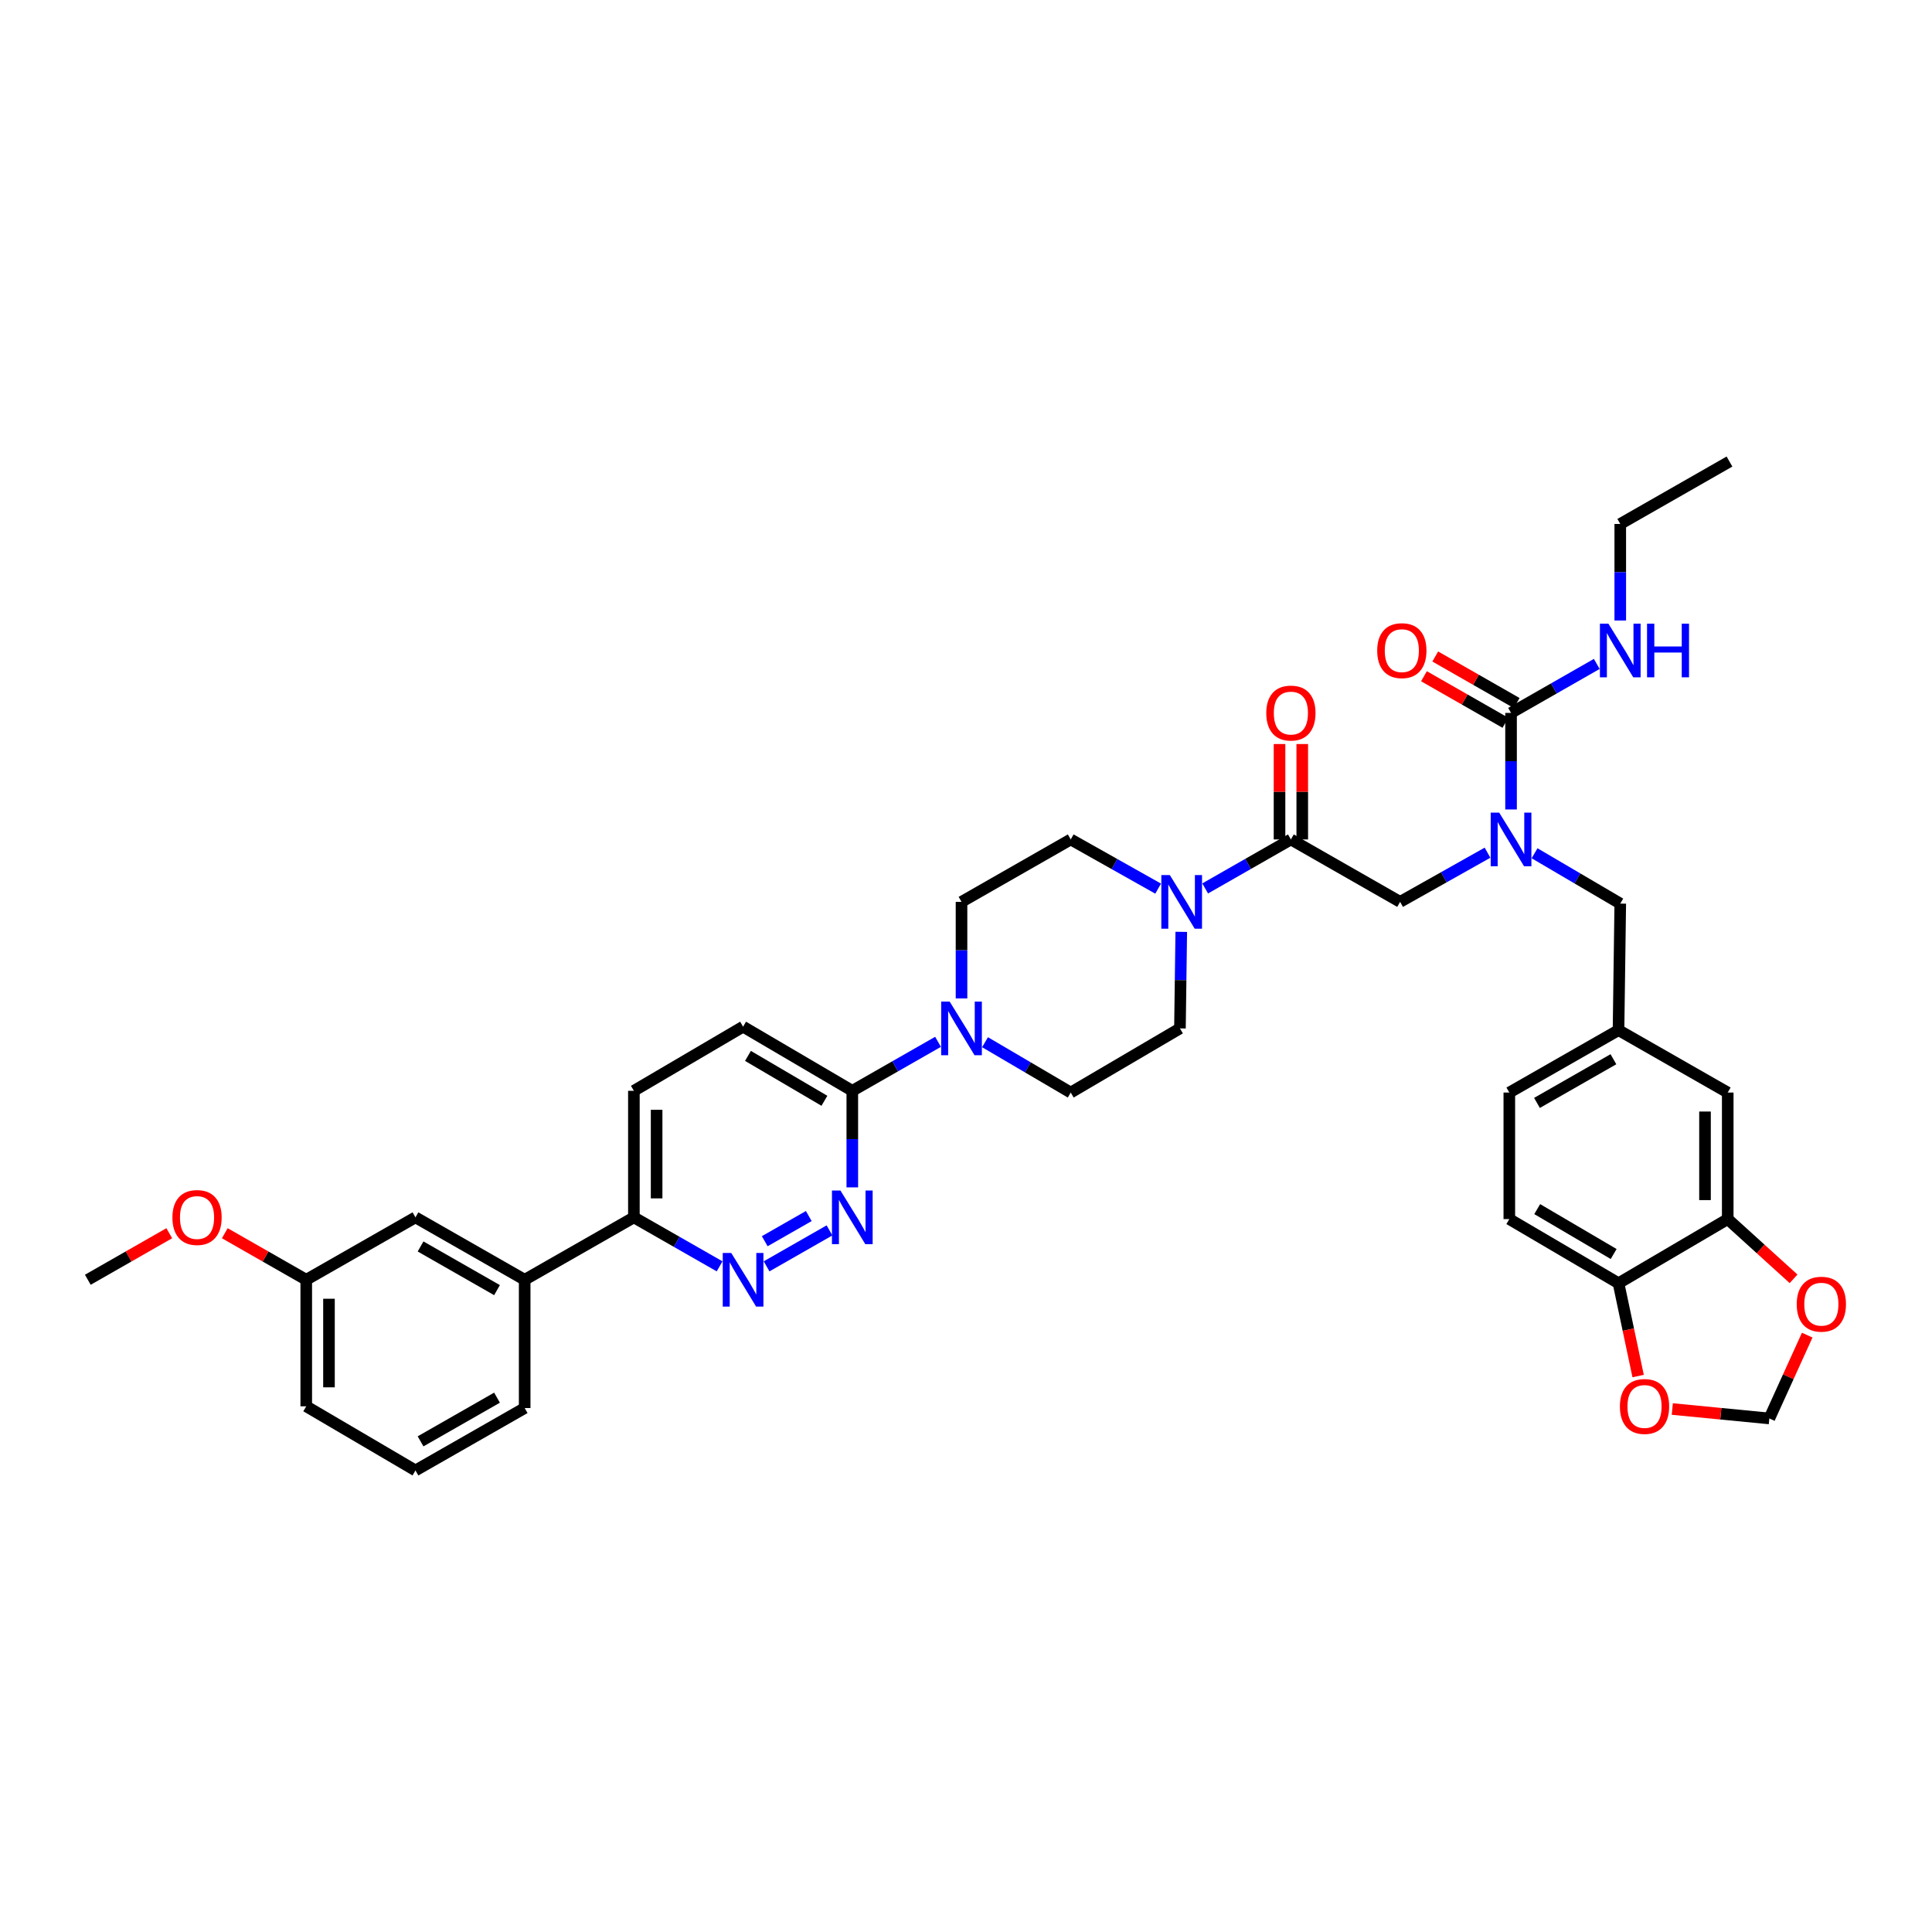 <?xml version='1.0' encoding='iso-8859-1'?>
<svg version='1.1' baseProfile='full'
              xmlns='http://www.w3.org/2000/svg'
                      xmlns:rdkit='http://www.rdkit.org/xml'
                      xmlns:xlink='http://www.w3.org/1999/xlink'
                  xml:space='preserve'
width='1000px' height='1000px' viewBox='0 0 1000 1000'>
<!-- END OF HEADER -->
<rect style='opacity:1.0;fill:#FFFFFF;stroke:none' width='1000' height='1000' x='0' y='0'> </rect>
<path class='bond-0' d='M 794.284,441.644 L 816.465,454.672' style='fill:none;fill-rule:evenodd;stroke:#0000FF;stroke-width:6px;stroke-linecap:butt;stroke-linejoin:miter;stroke-opacity:1' />
<path class='bond-0' d='M 816.465,454.672 L 838.645,467.7' style='fill:none;fill-rule:evenodd;stroke:#000000;stroke-width:6px;stroke-linecap:butt;stroke-linejoin:miter;stroke-opacity:1' />
<path class='bond-1' d='M 769.939,441.348 L 747.316,454.076' style='fill:none;fill-rule:evenodd;stroke:#0000FF;stroke-width:6px;stroke-linecap:butt;stroke-linejoin:miter;stroke-opacity:1' />
<path class='bond-1' d='M 747.316,454.076 L 724.692,466.804' style='fill:none;fill-rule:evenodd;stroke:#000000;stroke-width:6px;stroke-linecap:butt;stroke-linejoin:miter;stroke-opacity:1' />
<path class='bond-2' d='M 782.116,418.978 L 782.116,393.989' style='fill:none;fill-rule:evenodd;stroke:#0000FF;stroke-width:6px;stroke-linecap:butt;stroke-linejoin:miter;stroke-opacity:1' />
<path class='bond-2' d='M 782.116,393.989 L 782.116,369.001' style='fill:none;fill-rule:evenodd;stroke:#000000;stroke-width:6px;stroke-linecap:butt;stroke-linejoin:miter;stroke-opacity:1' />
<path class='bond-3' d='M 838.645,271.198 L 895.174,238.897' style='fill:none;fill-rule:evenodd;stroke:#000000;stroke-width:6px;stroke-linecap:butt;stroke-linejoin:miter;stroke-opacity:1' />
<path class='bond-4' d='M 838.645,271.198 L 838.645,296.186' style='fill:none;fill-rule:evenodd;stroke:#000000;stroke-width:6px;stroke-linecap:butt;stroke-linejoin:miter;stroke-opacity:1' />
<path class='bond-4' d='M 838.645,296.186 L 838.645,321.174' style='fill:none;fill-rule:evenodd;stroke:#0000FF;stroke-width:6px;stroke-linecap:butt;stroke-linejoin:miter;stroke-opacity:1' />
<path class='bond-5' d='M 674.045,434.497 L 674.045,409.803' style='fill:none;fill-rule:evenodd;stroke:#000000;stroke-width:6px;stroke-linecap:butt;stroke-linejoin:miter;stroke-opacity:1' />
<path class='bond-5' d='M 674.045,409.803 L 674.045,385.109' style='fill:none;fill-rule:evenodd;stroke:#FF0000;stroke-width:6px;stroke-linecap:butt;stroke-linejoin:miter;stroke-opacity:1' />
<path class='bond-5' d='M 662.28,434.497 L 662.28,409.803' style='fill:none;fill-rule:evenodd;stroke:#000000;stroke-width:6px;stroke-linecap:butt;stroke-linejoin:miter;stroke-opacity:1' />
<path class='bond-5' d='M 662.28,409.803 L 662.28,385.109' style='fill:none;fill-rule:evenodd;stroke:#FF0000;stroke-width:6px;stroke-linecap:butt;stroke-linejoin:miter;stroke-opacity:1' />
<path class='bond-6' d='M 668.163,434.497 L 724.692,466.804' style='fill:none;fill-rule:evenodd;stroke:#000000;stroke-width:6px;stroke-linecap:butt;stroke-linejoin:miter;stroke-opacity:1' />
<path class='bond-7' d='M 668.163,434.497 L 645.977,447.177' style='fill:none;fill-rule:evenodd;stroke:#000000;stroke-width:6px;stroke-linecap:butt;stroke-linejoin:miter;stroke-opacity:1' />
<path class='bond-7' d='M 645.977,447.177 L 623.791,459.856' style='fill:none;fill-rule:evenodd;stroke:#0000FF;stroke-width:6px;stroke-linecap:butt;stroke-linejoin:miter;stroke-opacity:1' />
<path class='bond-8' d='M 782.116,369.001 L 804.302,356.321' style='fill:none;fill-rule:evenodd;stroke:#000000;stroke-width:6px;stroke-linecap:butt;stroke-linejoin:miter;stroke-opacity:1' />
<path class='bond-8' d='M 804.302,356.321 L 826.488,343.642' style='fill:none;fill-rule:evenodd;stroke:#0000FF;stroke-width:6px;stroke-linecap:butt;stroke-linejoin:miter;stroke-opacity:1' />
<path class='bond-9' d='M 785.035,363.894 L 763.957,351.847' style='fill:none;fill-rule:evenodd;stroke:#000000;stroke-width:6px;stroke-linecap:butt;stroke-linejoin:miter;stroke-opacity:1' />
<path class='bond-9' d='M 763.957,351.847 L 742.879,339.801' style='fill:none;fill-rule:evenodd;stroke:#FF0000;stroke-width:6px;stroke-linecap:butt;stroke-linejoin:miter;stroke-opacity:1' />
<path class='bond-9' d='M 779.197,374.108 L 758.119,362.062' style='fill:none;fill-rule:evenodd;stroke:#000000;stroke-width:6px;stroke-linecap:butt;stroke-linejoin:miter;stroke-opacity:1' />
<path class='bond-9' d='M 758.119,362.062 L 737.041,350.015' style='fill:none;fill-rule:evenodd;stroke:#FF0000;stroke-width:6px;stroke-linecap:butt;stroke-linejoin:miter;stroke-opacity:1' />
<path class='bond-10' d='M 781.221,630.999 L 837.743,664.201' style='fill:none;fill-rule:evenodd;stroke:#000000;stroke-width:6px;stroke-linecap:butt;stroke-linejoin:miter;stroke-opacity:1' />
<path class='bond-10' d='M 795.658,625.835 L 835.223,649.077' style='fill:none;fill-rule:evenodd;stroke:#000000;stroke-width:6px;stroke-linecap:butt;stroke-linejoin:miter;stroke-opacity:1' />
<path class='bond-11' d='M 781.221,630.999 L 781.221,565.503' style='fill:none;fill-rule:evenodd;stroke:#000000;stroke-width:6px;stroke-linecap:butt;stroke-linejoin:miter;stroke-opacity:1' />
<path class='bond-12' d='M 781.221,565.503 L 837.743,533.196' style='fill:none;fill-rule:evenodd;stroke:#000000;stroke-width:6px;stroke-linecap:butt;stroke-linejoin:miter;stroke-opacity:1' />
<path class='bond-12' d='M 795.537,570.871 L 835.103,548.256' style='fill:none;fill-rule:evenodd;stroke:#000000;stroke-width:6px;stroke-linecap:butt;stroke-linejoin:miter;stroke-opacity:1' />
<path class='bond-13' d='M 599.457,459.954 L 576.833,447.225' style='fill:none;fill-rule:evenodd;stroke:#0000FF;stroke-width:6px;stroke-linecap:butt;stroke-linejoin:miter;stroke-opacity:1' />
<path class='bond-13' d='M 576.833,447.225 L 554.209,434.497' style='fill:none;fill-rule:evenodd;stroke:#000000;stroke-width:6px;stroke-linecap:butt;stroke-linejoin:miter;stroke-opacity:1' />
<path class='bond-14' d='M 611.421,482.324 L 611.08,507.312' style='fill:none;fill-rule:evenodd;stroke:#0000FF;stroke-width:6px;stroke-linecap:butt;stroke-linejoin:miter;stroke-opacity:1' />
<path class='bond-14' d='M 611.08,507.312 L 610.738,532.3' style='fill:none;fill-rule:evenodd;stroke:#000000;stroke-width:6px;stroke-linecap:butt;stroke-linejoin:miter;stroke-opacity:1' />
<path class='bond-15' d='M 328.1,564.601 L 328.1,630.104' style='fill:none;fill-rule:evenodd;stroke:#000000;stroke-width:6px;stroke-linecap:butt;stroke-linejoin:miter;stroke-opacity:1' />
<path class='bond-15' d='M 339.864,574.426 L 339.864,620.278' style='fill:none;fill-rule:evenodd;stroke:#000000;stroke-width:6px;stroke-linecap:butt;stroke-linejoin:miter;stroke-opacity:1' />
<path class='bond-16' d='M 328.1,564.601 L 384.622,531.405' style='fill:none;fill-rule:evenodd;stroke:#000000;stroke-width:6px;stroke-linecap:butt;stroke-linejoin:miter;stroke-opacity:1' />
<path class='bond-17' d='M 328.1,630.104 L 350.282,642.78' style='fill:none;fill-rule:evenodd;stroke:#000000;stroke-width:6px;stroke-linecap:butt;stroke-linejoin:miter;stroke-opacity:1' />
<path class='bond-17' d='M 350.282,642.78 L 372.465,655.457' style='fill:none;fill-rule:evenodd;stroke:#0000FF;stroke-width:6px;stroke-linecap:butt;stroke-linejoin:miter;stroke-opacity:1' />
<path class='bond-18' d='M 328.1,630.104 L 271.571,662.404' style='fill:none;fill-rule:evenodd;stroke:#000000;stroke-width:6px;stroke-linecap:butt;stroke-linejoin:miter;stroke-opacity:1' />
<path class='bond-19' d='M 396.779,655.458 L 429.344,636.85' style='fill:none;fill-rule:evenodd;stroke:#0000FF;stroke-width:6px;stroke-linecap:butt;stroke-linejoin:miter;stroke-opacity:1' />
<path class='bond-19' d='M 395.827,642.452 L 418.623,629.427' style='fill:none;fill-rule:evenodd;stroke:#0000FF;stroke-width:6px;stroke-linecap:butt;stroke-linejoin:miter;stroke-opacity:1' />
<path class='bond-20' d='M 441.151,614.584 L 441.151,589.592' style='fill:none;fill-rule:evenodd;stroke:#0000FF;stroke-width:6px;stroke-linecap:butt;stroke-linejoin:miter;stroke-opacity:1' />
<path class='bond-20' d='M 441.151,589.592 L 441.151,564.601' style='fill:none;fill-rule:evenodd;stroke:#000000;stroke-width:6px;stroke-linecap:butt;stroke-linejoin:miter;stroke-opacity:1' />
<path class='bond-21' d='M 441.151,564.601 L 384.622,531.405' style='fill:none;fill-rule:evenodd;stroke:#000000;stroke-width:6px;stroke-linecap:butt;stroke-linejoin:miter;stroke-opacity:1' />
<path class='bond-21' d='M 426.714,569.766 L 387.144,546.529' style='fill:none;fill-rule:evenodd;stroke:#000000;stroke-width:6px;stroke-linecap:butt;stroke-linejoin:miter;stroke-opacity:1' />
<path class='bond-22' d='M 441.151,564.601 L 463.337,551.924' style='fill:none;fill-rule:evenodd;stroke:#000000;stroke-width:6px;stroke-linecap:butt;stroke-linejoin:miter;stroke-opacity:1' />
<path class='bond-22' d='M 463.337,551.924 L 485.523,539.247' style='fill:none;fill-rule:evenodd;stroke:#0000FF;stroke-width:6px;stroke-linecap:butt;stroke-linejoin:miter;stroke-opacity:1' />
<path class='bond-23' d='M 509.848,539.447 L 532.029,552.475' style='fill:none;fill-rule:evenodd;stroke:#0000FF;stroke-width:6px;stroke-linecap:butt;stroke-linejoin:miter;stroke-opacity:1' />
<path class='bond-23' d='M 532.029,552.475 L 554.209,565.503' style='fill:none;fill-rule:evenodd;stroke:#000000;stroke-width:6px;stroke-linecap:butt;stroke-linejoin:miter;stroke-opacity:1' />
<path class='bond-24' d='M 497.68,516.781 L 497.68,491.792' style='fill:none;fill-rule:evenodd;stroke:#0000FF;stroke-width:6px;stroke-linecap:butt;stroke-linejoin:miter;stroke-opacity:1' />
<path class='bond-24' d='M 497.68,491.792 L 497.68,466.804' style='fill:none;fill-rule:evenodd;stroke:#000000;stroke-width:6px;stroke-linecap:butt;stroke-linejoin:miter;stroke-opacity:1' />
<path class='bond-25' d='M 554.209,434.497 L 497.68,466.804' style='fill:none;fill-rule:evenodd;stroke:#000000;stroke-width:6px;stroke-linecap:butt;stroke-linejoin:miter;stroke-opacity:1' />
<path class='bond-26' d='M 158.513,662.404 L 158.513,727.907' style='fill:none;fill-rule:evenodd;stroke:#000000;stroke-width:6px;stroke-linecap:butt;stroke-linejoin:miter;stroke-opacity:1' />
<path class='bond-26' d='M 170.277,672.23 L 170.277,718.081' style='fill:none;fill-rule:evenodd;stroke:#000000;stroke-width:6px;stroke-linecap:butt;stroke-linejoin:miter;stroke-opacity:1' />
<path class='bond-27' d='M 158.513,662.404 L 215.042,630.104' style='fill:none;fill-rule:evenodd;stroke:#000000;stroke-width:6px;stroke-linecap:butt;stroke-linejoin:miter;stroke-opacity:1' />
<path class='bond-28' d='M 158.513,662.404 L 137.434,650.36' style='fill:none;fill-rule:evenodd;stroke:#000000;stroke-width:6px;stroke-linecap:butt;stroke-linejoin:miter;stroke-opacity:1' />
<path class='bond-28' d='M 137.434,650.36 L 116.356,638.316' style='fill:none;fill-rule:evenodd;stroke:#FF0000;stroke-width:6px;stroke-linecap:butt;stroke-linejoin:miter;stroke-opacity:1' />
<path class='bond-29' d='M 158.513,727.907 L 215.042,761.103' style='fill:none;fill-rule:evenodd;stroke:#000000;stroke-width:6px;stroke-linecap:butt;stroke-linejoin:miter;stroke-opacity:1' />
<path class='bond-30' d='M 215.042,761.103 L 271.571,728.802' style='fill:none;fill-rule:evenodd;stroke:#000000;stroke-width:6px;stroke-linecap:butt;stroke-linejoin:miter;stroke-opacity:1' />
<path class='bond-30' d='M 217.684,746.043 L 257.255,723.433' style='fill:none;fill-rule:evenodd;stroke:#000000;stroke-width:6px;stroke-linecap:butt;stroke-linejoin:miter;stroke-opacity:1' />
<path class='bond-31' d='M 271.571,728.802 L 271.571,662.404' style='fill:none;fill-rule:evenodd;stroke:#000000;stroke-width:6px;stroke-linecap:butt;stroke-linejoin:miter;stroke-opacity:1' />
<path class='bond-32' d='M 271.571,662.404 L 215.042,630.104' style='fill:none;fill-rule:evenodd;stroke:#000000;stroke-width:6px;stroke-linecap:butt;stroke-linejoin:miter;stroke-opacity:1' />
<path class='bond-32' d='M 257.255,667.774 L 217.684,645.163' style='fill:none;fill-rule:evenodd;stroke:#000000;stroke-width:6px;stroke-linecap:butt;stroke-linejoin:miter;stroke-opacity:1' />
<path class='bond-33' d='M 87.611,638.316 L 66.533,650.36' style='fill:none;fill-rule:evenodd;stroke:#FF0000;stroke-width:6px;stroke-linecap:butt;stroke-linejoin:miter;stroke-opacity:1' />
<path class='bond-33' d='M 66.533,650.36 L 45.455,662.404' style='fill:none;fill-rule:evenodd;stroke:#000000;stroke-width:6px;stroke-linecap:butt;stroke-linejoin:miter;stroke-opacity:1' />
<path class='bond-34' d='M 554.209,565.503 L 610.738,532.3' style='fill:none;fill-rule:evenodd;stroke:#000000;stroke-width:6px;stroke-linecap:butt;stroke-linejoin:miter;stroke-opacity:1' />
<path class='bond-35' d='M 837.743,533.196 L 894.272,565.503' style='fill:none;fill-rule:evenodd;stroke:#000000;stroke-width:6px;stroke-linecap:butt;stroke-linejoin:miter;stroke-opacity:1' />
<path class='bond-36' d='M 837.743,533.196 L 838.645,467.7' style='fill:none;fill-rule:evenodd;stroke:#000000;stroke-width:6px;stroke-linecap:butt;stroke-linejoin:miter;stroke-opacity:1' />
<path class='bond-37' d='M 894.272,565.503 L 894.272,630.999' style='fill:none;fill-rule:evenodd;stroke:#000000;stroke-width:6px;stroke-linecap:butt;stroke-linejoin:miter;stroke-opacity:1' />
<path class='bond-37' d='M 882.507,575.327 L 882.507,621.175' style='fill:none;fill-rule:evenodd;stroke:#000000;stroke-width:6px;stroke-linecap:butt;stroke-linejoin:miter;stroke-opacity:1' />
<path class='bond-38' d='M 837.743,664.201 L 894.272,630.999' style='fill:none;fill-rule:evenodd;stroke:#000000;stroke-width:6px;stroke-linecap:butt;stroke-linejoin:miter;stroke-opacity:1' />
<path class='bond-39' d='M 837.743,664.201 L 842.819,688.221' style='fill:none;fill-rule:evenodd;stroke:#000000;stroke-width:6px;stroke-linecap:butt;stroke-linejoin:miter;stroke-opacity:1' />
<path class='bond-39' d='M 842.819,688.221 L 847.896,712.24' style='fill:none;fill-rule:evenodd;stroke:#FF0000;stroke-width:6px;stroke-linecap:butt;stroke-linejoin:miter;stroke-opacity:1' />
<path class='bond-40' d='M 894.272,630.999 L 911.31,646.458' style='fill:none;fill-rule:evenodd;stroke:#000000;stroke-width:6px;stroke-linecap:butt;stroke-linejoin:miter;stroke-opacity:1' />
<path class='bond-40' d='M 911.31,646.458 L 928.348,661.918' style='fill:none;fill-rule:evenodd;stroke:#FF0000;stroke-width:6px;stroke-linecap:butt;stroke-linejoin:miter;stroke-opacity:1' />
<path class='bond-41' d='M 935.412,691.063 L 925.61,712.625' style='fill:none;fill-rule:evenodd;stroke:#FF0000;stroke-width:6px;stroke-linecap:butt;stroke-linejoin:miter;stroke-opacity:1' />
<path class='bond-41' d='M 925.61,712.625 L 915.808,734.188' style='fill:none;fill-rule:evenodd;stroke:#000000;stroke-width:6px;stroke-linecap:butt;stroke-linejoin:miter;stroke-opacity:1' />
<path class='bond-42' d='M 915.808,734.188 L 890.691,731.746' style='fill:none;fill-rule:evenodd;stroke:#000000;stroke-width:6px;stroke-linecap:butt;stroke-linejoin:miter;stroke-opacity:1' />
<path class='bond-42' d='M 890.691,731.746 L 865.575,729.304' style='fill:none;fill-rule:evenodd;stroke:#FF0000;stroke-width:6px;stroke-linecap:butt;stroke-linejoin:miter;stroke-opacity:1' />
<path  class='atom-0' d='M 775.979 420.615
L 785.077 435.321
Q 785.979 436.772, 787.43 439.399
Q 788.881 442.027, 788.959 442.183
L 788.959 420.615
L 792.645 420.615
L 792.645 448.379
L 788.841 448.379
L 779.077 432.301
Q 777.94 430.419, 776.724 428.262
Q 775.547 426.105, 775.194 425.438
L 775.194 448.379
L 771.587 448.379
L 771.587 420.615
L 775.979 420.615
' fill='#0000FF'/>
<path  class='atom-3' d='M 655.418 369.079
Q 655.418 362.413, 658.712 358.687
Q 662.006 354.962, 668.163 354.962
Q 674.319 354.962, 677.613 358.687
Q 680.908 362.413, 680.908 369.079
Q 680.908 375.824, 677.574 379.668
Q 674.241 383.471, 668.163 383.471
Q 662.045 383.471, 658.712 379.668
Q 655.418 375.864, 655.418 369.079
M 668.163 380.334
Q 672.398 380.334, 674.672 377.511
Q 676.986 374.648, 676.986 369.079
Q 676.986 363.628, 674.672 360.883
Q 672.398 358.099, 668.163 358.099
Q 663.927 358.099, 661.614 360.844
Q 659.339 363.589, 659.339 369.079
Q 659.339 374.687, 661.614 377.511
Q 663.927 380.334, 668.163 380.334
' fill='#FF0000'/>
<path  class='atom-6' d='M 832.508 322.812
L 841.606 337.517
Q 842.508 338.968, 843.959 341.596
Q 845.41 344.223, 845.488 344.38
L 845.488 322.812
L 849.174 322.812
L 849.174 350.576
L 845.37 350.576
L 835.606 334.498
Q 834.469 332.616, 833.253 330.459
Q 832.076 328.302, 831.723 327.635
L 831.723 350.576
L 828.116 350.576
L 828.116 322.812
L 832.508 322.812
' fill='#0000FF'/>
<path  class='atom-6' d='M 852.508 322.812
L 856.272 322.812
L 856.272 334.616
L 870.468 334.616
L 870.468 322.812
L 874.233 322.812
L 874.233 350.576
L 870.468 350.576
L 870.468 337.753
L 856.272 337.753
L 856.272 350.576
L 852.508 350.576
L 852.508 322.812
' fill='#0000FF'/>
<path  class='atom-7' d='M 712.842 336.772
Q 712.842 330.106, 716.136 326.38
Q 719.43 322.655, 725.587 322.655
Q 731.744 322.655, 735.038 326.38
Q 738.332 330.106, 738.332 336.772
Q 738.332 343.517, 734.999 347.361
Q 731.665 351.164, 725.587 351.164
Q 719.469 351.164, 716.136 347.361
Q 712.842 343.557, 712.842 336.772
M 725.587 348.027
Q 729.822 348.027, 732.097 345.204
Q 734.41 342.341, 734.41 336.772
Q 734.41 331.321, 732.097 328.576
Q 729.822 325.792, 725.587 325.792
Q 721.352 325.792, 719.038 328.537
Q 716.764 331.282, 716.764 336.772
Q 716.764 342.38, 719.038 345.204
Q 721.352 348.027, 725.587 348.027
' fill='#FF0000'/>
<path  class='atom-11' d='M 605.496 452.922
L 614.594 467.628
Q 615.496 469.079, 616.947 471.706
Q 618.398 474.334, 618.477 474.49
L 618.477 452.922
L 622.163 452.922
L 622.163 480.686
L 618.359 480.686
L 608.594 464.608
Q 607.457 462.726, 606.241 460.569
Q 605.065 458.412, 604.712 457.745
L 604.712 480.686
L 601.104 480.686
L 601.104 452.922
L 605.496 452.922
' fill='#0000FF'/>
<path  class='atom-14' d='M 378.485 648.522
L 387.583 663.228
Q 388.485 664.679, 389.936 667.306
Q 391.387 669.933, 391.465 670.09
L 391.465 648.522
L 395.151 648.522
L 395.151 676.286
L 391.348 676.286
L 381.583 660.208
Q 380.446 658.326, 379.23 656.169
Q 378.053 654.012, 377.701 653.345
L 377.701 676.286
L 374.093 676.286
L 374.093 648.522
L 378.485 648.522
' fill='#0000FF'/>
<path  class='atom-15' d='M 435.014 616.221
L 444.112 630.927
Q 445.014 632.378, 446.465 635.006
Q 447.916 637.633, 447.994 637.79
L 447.994 616.221
L 451.68 616.221
L 451.68 643.986
L 447.877 643.986
L 438.112 627.908
Q 436.975 626.025, 435.759 623.868
Q 434.583 621.712, 434.23 621.045
L 434.23 643.986
L 430.622 643.986
L 430.622 616.221
L 435.014 616.221
' fill='#0000FF'/>
<path  class='atom-18' d='M 491.543 518.418
L 500.641 533.124
Q 501.543 534.575, 502.994 537.202
Q 504.445 539.83, 504.523 539.987
L 504.523 518.418
L 508.209 518.418
L 508.209 546.183
L 504.406 546.183
L 494.641 530.104
Q 493.504 528.222, 492.288 526.065
Q 491.112 523.908, 490.759 523.242
L 490.759 546.183
L 487.151 546.183
L 487.151 518.418
L 491.543 518.418
' fill='#0000FF'/>
<path  class='atom-27' d='M 89.239 630.182
Q 89.239 623.515, 92.533 619.79
Q 95.827 616.065, 101.984 616.065
Q 108.14 616.065, 111.434 619.79
Q 114.729 623.515, 114.729 630.182
Q 114.729 636.927, 111.395 640.77
Q 108.062 644.574, 101.984 644.574
Q 95.866 644.574, 92.533 640.77
Q 89.239 636.966, 89.239 630.182
M 101.984 641.437
Q 106.219 641.437, 108.493 638.613
Q 110.807 635.751, 110.807 630.182
Q 110.807 624.731, 108.493 621.986
Q 106.219 619.202, 101.984 619.202
Q 97.748 619.202, 95.435 621.947
Q 93.16 624.692, 93.16 630.182
Q 93.16 635.79, 95.435 638.613
Q 97.748 641.437, 101.984 641.437
' fill='#FF0000'/>
<path  class='atom-36' d='M 929.984 675.045
Q 929.984 668.378, 933.278 664.652
Q 936.572 660.927, 942.729 660.927
Q 948.886 660.927, 952.18 664.652
Q 955.474 668.378, 955.474 675.045
Q 955.474 681.79, 952.141 685.633
Q 948.808 689.437, 942.729 689.437
Q 936.612 689.437, 933.278 685.633
Q 929.984 681.829, 929.984 675.045
M 942.729 686.299
Q 946.965 686.299, 949.239 683.476
Q 951.553 680.613, 951.553 675.045
Q 951.553 669.594, 949.239 666.848
Q 946.965 664.064, 942.729 664.064
Q 938.494 664.064, 936.18 666.809
Q 933.906 669.554, 933.906 675.045
Q 933.906 680.652, 936.18 683.476
Q 938.494 686.299, 942.729 686.299
' fill='#FF0000'/>
<path  class='atom-38' d='M 838.462 727.985
Q 838.462 721.319, 841.756 717.593
Q 845.05 713.868, 851.207 713.868
Q 857.364 713.868, 860.658 717.593
Q 863.952 721.319, 863.952 727.985
Q 863.952 734.73, 860.619 738.573
Q 857.285 742.377, 851.207 742.377
Q 845.089 742.377, 841.756 738.573
Q 838.462 734.77, 838.462 727.985
M 851.207 739.24
Q 855.442 739.24, 857.717 736.417
Q 860.03 733.554, 860.03 727.985
Q 860.03 722.534, 857.717 719.789
Q 855.442 717.005, 851.207 717.005
Q 846.972 717.005, 844.658 719.75
Q 842.384 722.495, 842.384 727.985
Q 842.384 733.593, 844.658 736.417
Q 846.972 739.24, 851.207 739.24
' fill='#FF0000'/>
</svg>
